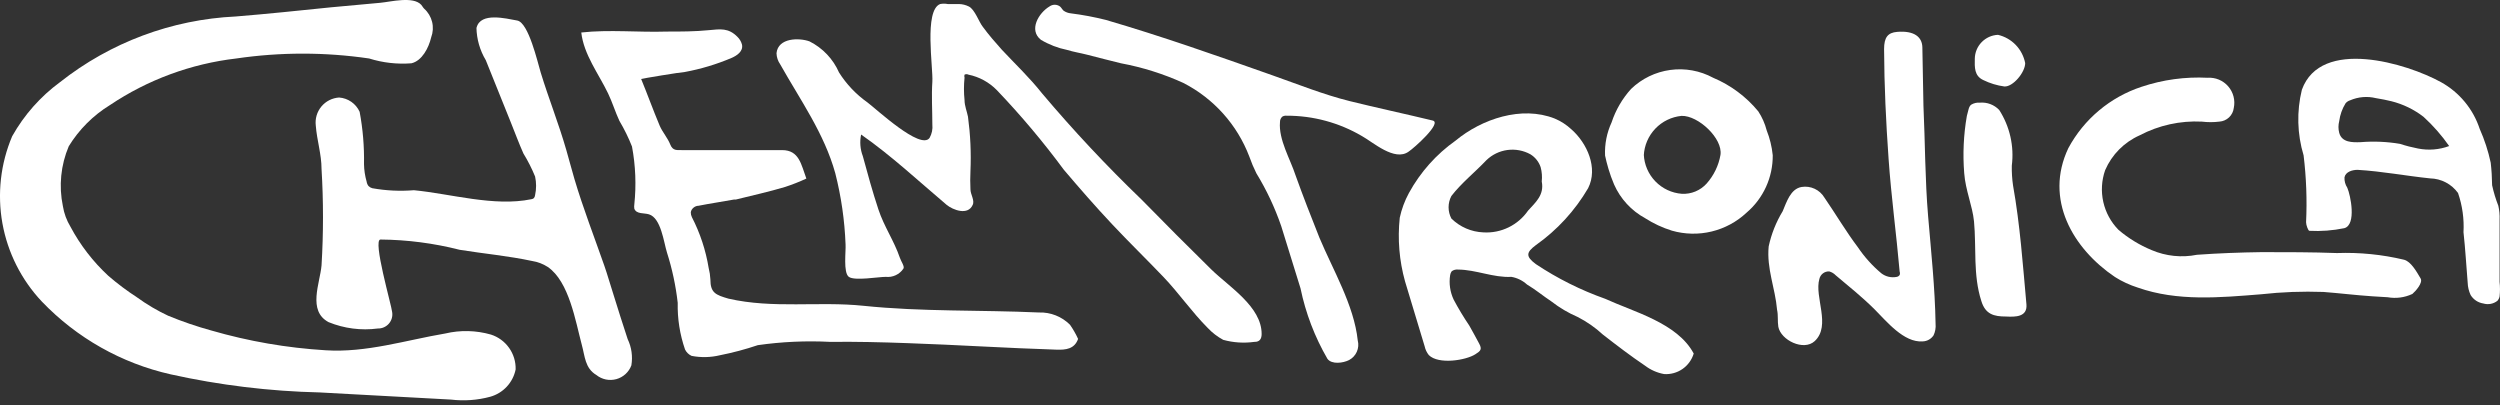 <svg width="148" height="24" viewBox="0 0 148 24" fill="none" xmlns="http://www.w3.org/2000/svg">
<rect x="0" y="0" width="148" height="24" fill="#333333" stroke="none"/>
<path d="M24.937 0.285C25.002 0.359 25.057 0.469 25.112 0.515C25.344 0.723 25.507 0.996 25.581 1.298C25.655 1.601 25.636 1.918 25.526 2.21C25.379 2.836 24.983 3.6 24.357 3.747C23.512 3.813 22.661 3.716 21.852 3.462C19.245 3.08 16.596 3.08 13.989 3.462C11.309 3.774 8.743 4.721 6.503 6.224C5.513 6.833 4.681 7.666 4.072 8.655C3.597 9.774 3.475 11.011 3.722 12.2C3.792 12.634 3.945 13.05 4.173 13.425C4.752 14.51 5.508 15.49 6.41 16.326C6.948 16.791 7.518 17.218 8.114 17.605C8.692 18.025 9.309 18.389 9.956 18.692C10.79 19.036 11.645 19.328 12.515 19.567C14.718 20.205 16.985 20.597 19.274 20.736C21.677 20.893 24.026 20.138 26.364 19.742C27.255 19.532 28.183 19.555 29.062 19.806C29.497 19.945 29.874 20.222 30.138 20.594C30.402 20.965 30.538 21.413 30.526 21.869C30.449 22.252 30.267 22.606 30 22.892C29.734 23.178 29.393 23.385 29.016 23.489C28.261 23.692 27.473 23.748 26.696 23.655L18.924 23.232C15.959 23.163 13.008 22.805 10.112 22.163C7.199 21.508 4.544 20.009 2.479 17.854C1.267 16.569 0.456 14.96 0.143 13.222C-0.169 11.483 0.031 9.692 0.72 8.066C1.426 6.808 2.393 5.715 3.556 4.861C6.531 2.513 10.166 1.154 13.952 0.976C15.793 0.828 17.709 0.626 19.606 0.432L22.515 0.165C23.114 0.11 24.458 -0.24 24.937 0.285Z" fill="white"/>
<path d="M57.359 0.386C57.709 0.561 57.958 1.307 58.179 1.583C58.529 2.062 58.915 2.504 59.311 2.946C60.122 3.812 60.959 4.604 61.687 5.524C63.544 7.725 65.514 9.827 67.589 11.823C68.952 13.216 70.327 14.594 71.715 15.957C72.773 16.988 74.689 18.158 74.689 19.769C74.689 20.055 74.578 20.248 74.256 20.239C73.64 20.325 73.014 20.285 72.414 20.119C72.071 19.934 71.76 19.695 71.494 19.41C70.573 18.489 69.799 17.366 68.888 16.408C67.976 15.451 66.834 14.336 65.84 13.278C64.845 12.219 63.906 11.141 62.976 10.046C61.757 8.395 60.434 6.824 59.017 5.34C58.56 4.871 57.973 4.55 57.332 4.419C57.296 4.401 57.257 4.391 57.217 4.391C57.176 4.391 57.137 4.401 57.101 4.419C57.082 4.476 57.082 4.538 57.101 4.594C57.055 5.038 57.055 5.486 57.101 5.929C57.101 6.261 57.239 6.583 57.304 6.906C57.448 7.973 57.498 9.052 57.451 10.128C57.433 10.49 57.433 10.853 57.451 11.215C57.451 11.51 57.718 11.869 57.58 12.136C57.295 12.771 56.42 12.43 56.052 12.136C54.385 10.727 52.773 9.217 50.978 7.964C50.888 8.392 50.923 8.836 51.079 9.244C51.365 10.303 51.659 11.362 52 12.394C52.341 13.425 52.921 14.235 53.271 15.257C53.344 15.478 53.565 15.773 53.483 15.902C53.369 16.072 53.211 16.207 53.026 16.293C52.841 16.379 52.636 16.413 52.433 16.39C52 16.39 50.591 16.639 50.251 16.39C49.91 16.141 50.085 14.861 50.057 14.465C50.003 13.045 49.799 11.635 49.449 10.257C48.796 7.9 47.387 5.939 46.19 3.812C46.053 3.617 45.976 3.387 45.969 3.149C46.061 2.228 47.313 2.228 47.921 2.449C48.701 2.84 49.32 3.491 49.67 4.29C50.108 4.984 50.677 5.584 51.346 6.058C51.88 6.454 54.495 8.904 55.029 8.167C55.167 7.924 55.225 7.644 55.195 7.366C55.195 6.528 55.14 5.681 55.195 4.843C55.251 4.005 54.689 0.616 55.656 0.239C55.805 0.211 55.958 0.211 56.107 0.239H56.77C56.975 0.243 57.176 0.294 57.359 0.386V0.386Z" fill="white"/>
<path d="M62.755 0.386C62.838 0.46 62.884 0.561 62.967 0.635C63.095 0.723 63.244 0.777 63.4 0.791C64.094 0.878 64.783 1.008 65.462 1.178C68.777 2.145 72.037 3.296 75.296 4.447C76.816 4.981 78.344 5.598 79.9 5.985C81.457 6.371 83.178 6.74 84.817 7.136C85.388 7.274 83.703 8.775 83.39 8.977C82.561 9.576 81.282 8.416 80.628 8.056C79.277 7.262 77.738 6.845 76.171 6.85C76.081 6.84 75.991 6.859 75.913 6.905C75.868 6.945 75.832 6.995 75.808 7.051C75.784 7.107 75.773 7.167 75.775 7.228C75.683 8.259 76.392 9.438 76.696 10.377C77.138 11.611 77.617 12.835 78.105 14.06C78.906 15.976 80.158 18.066 80.379 20.156C80.437 20.379 80.417 20.615 80.323 20.826C80.23 21.036 80.068 21.209 79.864 21.316C79.523 21.491 78.841 21.592 78.584 21.242C77.832 19.947 77.294 18.538 76.991 17.071L75.849 13.388C75.473 12.294 74.979 11.244 74.376 10.257C74.217 9.938 74.079 9.609 73.961 9.272C73.243 7.382 71.848 5.827 70.048 4.907C68.871 4.373 67.635 3.984 66.365 3.747C65.692 3.591 65.038 3.406 64.366 3.241C63.97 3.139 63.556 3.075 63.169 2.955C62.624 2.844 62.101 2.642 61.622 2.357C60.886 1.777 61.484 0.764 62.138 0.377C62.229 0.313 62.337 0.28 62.448 0.281C62.559 0.283 62.666 0.32 62.755 0.386V0.386Z" fill="white"/>
<path d="M147.846 17.808C147.729 17.9 147.592 17.962 147.446 17.989C147.3 18.016 147.15 18.008 147.008 17.965C146.855 17.941 146.709 17.884 146.58 17.798C146.452 17.712 146.343 17.599 146.262 17.467C146.155 17.239 146.095 16.992 146.087 16.74C146.004 15.745 145.949 14.742 145.839 13.747C145.882 12.96 145.773 12.172 145.516 11.427C145.327 11.165 145.08 10.95 144.794 10.8C144.508 10.65 144.191 10.568 143.868 10.561C142.441 10.414 141.004 10.138 139.568 10.055C139.246 10.055 138.859 10.175 138.794 10.497C138.782 10.715 138.84 10.931 138.96 11.114C139.154 11.556 139.513 13.305 138.785 13.508C138.104 13.648 137.408 13.701 136.713 13.664C136.649 13.664 136.52 13.333 136.52 13.158C136.582 11.836 136.533 10.512 136.373 9.198C135.992 7.936 135.957 6.594 136.271 5.313C137.395 2.209 142.478 3.747 144.503 4.861C145.588 5.461 146.407 6.447 146.796 7.624C147.083 8.269 147.302 8.941 147.45 9.631C147.501 10.075 147.528 10.52 147.533 10.966C147.623 11.381 147.747 11.787 147.901 12.182C147.963 12.45 147.987 12.726 147.975 13.001V16.685C148.007 16.972 148.007 17.262 147.975 17.55C147.955 17.646 147.911 17.735 147.846 17.808V17.808ZM138.859 6.114C138.659 6.436 138.53 6.797 138.481 7.173C138.422 7.399 138.422 7.637 138.481 7.863C138.638 8.443 139.264 8.434 139.752 8.416C140.53 8.353 141.312 8.387 142.082 8.517C142.432 8.632 142.788 8.724 143.15 8.793C143.766 8.915 144.403 8.864 144.991 8.646C144.55 8.015 144.041 7.434 143.472 6.915C142.91 6.481 142.264 6.167 141.575 5.994C141.281 5.92 140.986 5.865 140.654 5.81C140.144 5.685 139.608 5.731 139.126 5.939C139.022 5.97 138.929 6.031 138.859 6.114V6.114Z" fill="white"/>
<path d="M28.215 1.63C28.455 0.709 29.947 1.096 30.619 1.215C31.291 1.335 31.825 3.683 32.009 4.291C32.479 5.829 33.077 7.32 33.529 8.895C33.694 9.466 33.842 10.037 34.007 10.598C34.523 12.339 35.177 14.015 35.775 15.727C35.969 16.28 36.125 16.851 36.309 17.412C36.586 18.333 36.871 19.18 37.157 20.073C37.389 20.557 37.466 21.101 37.377 21.63C37.304 21.826 37.185 22.003 37.031 22.144C36.876 22.286 36.69 22.389 36.487 22.445C36.285 22.5 36.073 22.507 35.867 22.465C35.662 22.422 35.469 22.332 35.306 22.201C34.624 21.795 34.633 21.096 34.44 20.405C34.072 19.033 33.694 16.666 32.424 15.801C32.145 15.621 31.831 15.502 31.503 15.451C30.085 15.147 28.639 15.018 27.212 14.788C25.68 14.398 24.106 14.194 22.525 14.18C22.046 14.18 23.179 18.075 23.215 18.471C23.236 18.593 23.229 18.718 23.196 18.837C23.162 18.956 23.103 19.066 23.022 19.159C22.941 19.252 22.84 19.326 22.727 19.376C22.614 19.426 22.492 19.45 22.368 19.447C21.379 19.578 20.373 19.447 19.449 19.07C18.197 18.398 18.943 16.768 19.035 15.709C19.15 13.808 19.15 11.901 19.035 10C19.035 9.143 18.759 8.296 18.694 7.431C18.67 7.23 18.687 7.027 18.744 6.833C18.802 6.639 18.898 6.459 19.027 6.304C19.157 6.149 19.316 6.022 19.497 5.93C19.677 5.839 19.874 5.786 20.076 5.773C20.336 5.792 20.586 5.88 20.8 6.029C21.014 6.178 21.184 6.383 21.291 6.62C21.482 7.64 21.568 8.677 21.549 9.714C21.555 10.067 21.608 10.416 21.705 10.755C21.718 10.849 21.757 10.938 21.816 11.013C21.877 11.075 21.953 11.119 22.037 11.142C22.851 11.288 23.68 11.328 24.505 11.261C26.696 11.473 29.256 12.247 31.448 11.795C31.505 11.789 31.559 11.767 31.604 11.731C31.647 11.678 31.672 11.614 31.678 11.547C31.756 11.186 31.756 10.812 31.678 10.451C31.485 9.979 31.254 9.523 30.987 9.088C30.72 8.49 30.49 7.864 30.241 7.247L28.759 3.563C28.409 2.981 28.219 2.318 28.206 1.639C28.206 1.639 28.215 1.648 28.215 1.63Z" fill="white"/>
<path d="M40.941 21.068C40.772 20.99 40.636 20.857 40.554 20.69C40.247 19.803 40.1 18.867 40.121 17.928C40.007 16.918 39.794 15.922 39.486 14.954C39.292 14.337 39.136 12.909 38.418 12.688C38.114 12.596 37.681 12.688 37.552 12.357C37.538 12.272 37.538 12.185 37.552 12.099C37.672 10.957 37.626 9.803 37.414 8.674C37.206 8.148 36.957 7.64 36.668 7.154C36.419 6.62 36.254 6.059 35.996 5.525C35.443 4.374 34.559 3.232 34.412 1.924C36.07 1.74 37.801 1.924 39.467 1.869C40.296 1.869 41.134 1.869 41.963 1.786C42.644 1.722 43.123 1.639 43.657 2.182C43.785 2.306 43.877 2.461 43.924 2.633C44.016 3.038 43.62 3.296 43.298 3.434C42.41 3.81 41.484 4.088 40.535 4.263C40.351 4.263 37.948 4.659 37.957 4.677C38.335 5.598 38.666 6.519 39.053 7.44C39.219 7.827 39.523 8.158 39.679 8.554C39.836 8.95 40.093 8.876 40.37 8.886H46.3C47.322 8.886 47.432 9.76 47.736 10.571C47.326 10.762 46.905 10.928 46.475 11.068C45.554 11.344 44.532 11.574 43.556 11.814H43.445C42.745 11.943 42.046 12.044 41.346 12.182C41.143 12.182 40.922 12.357 40.895 12.569C40.894 12.668 40.916 12.765 40.959 12.854C41.447 13.8 41.782 14.816 41.953 15.865C42.01 16.085 42.044 16.311 42.055 16.538C42.055 17.339 42.368 17.458 43.123 17.679C45.766 18.287 48.464 17.827 51.116 18.103C54.578 18.462 58.04 18.342 61.502 18.499C61.843 18.487 62.182 18.545 62.499 18.671C62.816 18.796 63.103 18.985 63.344 19.226C63.529 19.49 63.689 19.771 63.823 20.064C63.611 20.663 63.095 20.718 62.552 20.7C59.596 20.607 56.65 20.414 53.703 20.313C52.184 20.258 50.674 20.221 49.154 20.239C47.721 20.165 46.284 20.23 44.863 20.433C44.128 20.681 43.378 20.881 42.617 21.031C42.067 21.163 41.495 21.175 40.941 21.068V21.068Z" fill="white"/>
<path d="M100.268 20.93C100.157 21.3 99.923 21.622 99.606 21.843C99.288 22.064 98.905 22.17 98.519 22.145C98.107 22.072 97.719 21.901 97.386 21.648C96.539 21.077 95.719 20.451 94.891 19.807C94.444 19.393 93.942 19.043 93.399 18.766C92.844 18.526 92.321 18.217 91.843 17.845C91.355 17.523 90.922 17.155 90.397 16.842C90.139 16.607 89.82 16.451 89.476 16.39C88.399 16.446 87.395 15.967 86.318 15.958C86.184 15.943 86.049 15.979 85.941 16.059C85.891 16.127 85.86 16.206 85.848 16.289C85.771 16.784 85.845 17.291 86.06 17.744C86.34 18.27 86.647 18.78 86.981 19.273C87.184 19.622 87.368 19.982 87.561 20.331C87.754 20.681 87.653 20.773 87.349 20.967C86.788 21.335 85.158 21.593 84.587 21.022C84.464 20.869 84.379 20.689 84.338 20.497C83.942 19.217 83.574 17.937 83.178 16.657C82.837 15.433 82.731 14.155 82.865 12.891C82.975 12.38 83.158 11.887 83.408 11.427C84.081 10.196 85.025 9.135 86.171 8.324C87.718 7.044 90.075 6.243 92.036 7.017C92.403 7.171 92.74 7.389 93.031 7.661C93.952 8.472 94.624 9.945 94.016 11.142C93.237 12.473 92.182 13.622 90.922 14.512C90.342 14.945 90.314 15.184 90.922 15.635C92.201 16.487 93.581 17.176 95.029 17.689C96.705 18.462 99.302 19.116 100.268 20.93ZM91.272 10.746C91.302 10.462 91.281 10.175 91.207 9.899C91.101 9.58 90.886 9.31 90.6 9.134C90.185 8.906 89.708 8.817 89.239 8.88C88.77 8.943 88.334 9.155 87.994 9.484C87.312 10.203 86.521 10.829 85.922 11.602C85.813 11.808 85.756 12.037 85.756 12.27C85.756 12.503 85.813 12.732 85.922 12.937C86.43 13.438 87.106 13.73 87.819 13.757C88.333 13.788 88.847 13.685 89.31 13.459C89.772 13.233 90.169 12.892 90.462 12.468C90.913 11.971 91.428 11.538 91.272 10.746V10.746Z" fill="white"/>
<path d="M140.445 17.541C139.468 17.477 138.511 17.357 137.544 17.283C136.315 17.239 135.083 17.285 133.861 17.421C131.43 17.615 128.907 17.854 126.559 17.026C126.083 16.875 125.628 16.665 125.205 16.399C122.701 14.705 121.015 11.795 122.443 8.775C123.369 7.052 124.921 5.75 126.78 5.138C128.039 4.717 129.367 4.536 130.693 4.604C130.922 4.589 131.15 4.627 131.362 4.715C131.573 4.804 131.761 4.94 131.91 5.113C132.06 5.286 132.168 5.491 132.225 5.713C132.282 5.934 132.288 6.166 132.24 6.39C132.215 6.604 132.115 6.802 131.959 6.95C131.802 7.098 131.599 7.187 131.384 7.2C131.041 7.242 130.695 7.242 130.352 7.2C129.074 7.135 127.802 7.415 126.669 8.011C125.753 8.417 125.023 9.153 124.625 10.073C124.413 10.678 124.375 11.33 124.515 11.955C124.655 12.58 124.968 13.153 125.417 13.609C126.004 14.108 126.666 14.512 127.378 14.806C128.223 15.167 129.157 15.264 130.058 15.083C131.338 14.991 132.618 14.944 133.888 14.926C135.371 14.926 136.863 14.926 138.345 14.981C139.683 14.933 141.021 15.066 142.323 15.377C142.728 15.488 143.05 16.059 143.299 16.482C143.456 16.74 142.995 17.247 142.811 17.403C142.355 17.617 141.843 17.684 141.347 17.596L140.445 17.541Z" fill="white"/>
<path d="M113.868 6.252C113.969 8.434 113.96 10.626 114.144 12.799C114.329 14.972 114.55 17.034 114.586 19.171C114.608 19.404 114.567 19.64 114.467 19.852C114.396 19.959 114.3 20.048 114.188 20.11C114.076 20.173 113.95 20.207 113.822 20.211C112.708 20.294 111.686 19.023 110.986 18.324C110.286 17.624 109.467 16.961 108.675 16.298C108.569 16.187 108.436 16.108 108.288 16.068C108.155 16.062 108.024 16.103 107.918 16.184C107.812 16.265 107.738 16.38 107.708 16.51C107.395 17.578 108.417 19.272 107.432 20.193C106.778 20.801 105.424 20.138 105.277 19.346C105.222 19.014 105.277 18.674 105.203 18.342C105.093 17.053 104.577 15.911 104.706 14.585C104.865 13.85 105.145 13.147 105.535 12.504C105.765 11.97 105.995 11.178 106.658 11.068C106.919 11.026 107.187 11.064 107.426 11.175C107.666 11.287 107.866 11.467 108.003 11.694C108.675 12.67 109.273 13.692 109.982 14.631C110.371 15.209 110.839 15.73 111.373 16.178C111.502 16.278 111.651 16.348 111.81 16.385C111.969 16.421 112.134 16.423 112.294 16.39C112.327 16.383 112.359 16.37 112.388 16.351C112.416 16.332 112.44 16.308 112.459 16.279C112.483 16.214 112.483 16.142 112.459 16.077C112.266 13.867 111.962 11.648 111.806 9.429C111.649 7.209 111.548 5.082 111.538 2.909C111.538 2.209 111.759 1.933 112.312 1.887C113.325 1.804 113.794 2.191 113.804 2.808L113.868 6.252Z" fill="white"/>
<path d="M95.02 9.208C94.99 8.533 95.123 7.86 95.406 7.247C95.648 6.514 96.04 5.839 96.558 5.267C97.192 4.654 98.006 4.26 98.88 4.141C99.754 4.021 100.644 4.184 101.419 4.604C102.457 5.041 103.374 5.723 104.09 6.593C104.316 6.937 104.484 7.317 104.587 7.716C104.774 8.189 104.895 8.684 104.946 9.19C104.952 9.835 104.817 10.473 104.55 11.06C104.283 11.647 103.89 12.169 103.399 12.587C102.818 13.133 102.105 13.518 101.33 13.705C100.555 13.892 99.745 13.875 98.979 13.656C98.421 13.482 97.888 13.235 97.395 12.919C96.578 12.474 95.93 11.772 95.554 10.921C95.287 10.304 95.112 9.65 95.02 9.208ZM97.313 9.144C97.338 9.741 97.582 10.308 97.998 10.737C98.413 11.167 98.972 11.429 99.569 11.473C99.842 11.487 100.116 11.44 100.369 11.335C100.623 11.23 100.849 11.069 101.033 10.866C101.458 10.388 101.742 9.801 101.852 9.171C101.999 8.195 100.535 6.832 99.55 6.86C98.957 6.917 98.404 7.186 97.994 7.617C97.583 8.048 97.341 8.613 97.313 9.208V9.144Z" fill="white"/>
<path d="M116.696 6.197C116.851 6.103 117.031 6.062 117.211 6.077C117.422 6.06 117.634 6.089 117.831 6.164C118.029 6.239 118.207 6.357 118.353 6.51C118.981 7.487 119.245 8.654 119.099 9.806C119.091 10.201 119.116 10.595 119.173 10.985C119.587 13.306 119.753 15.681 119.965 18.02C120.029 18.775 119.302 18.766 118.758 18.738C118.04 18.738 117.534 18.609 117.294 17.817C116.797 16.27 117.009 14.668 116.861 13.103C116.769 12.182 116.355 11.261 116.281 10.248C116.191 9.117 116.243 7.978 116.438 6.86C116.53 6.528 116.548 6.307 116.696 6.197Z" fill="white"/>
<path d="M119.891 3.737C119.891 4.281 119.164 5.155 118.657 5.119C118.225 5.061 117.805 4.933 117.414 4.741C116.871 4.492 116.899 3.977 116.908 3.48C116.912 3.113 117.057 2.761 117.312 2.498C117.567 2.234 117.913 2.078 118.28 2.062C118.681 2.155 119.047 2.364 119.333 2.661C119.619 2.958 119.813 3.332 119.891 3.737V3.737Z" fill="white"/>
</svg>

